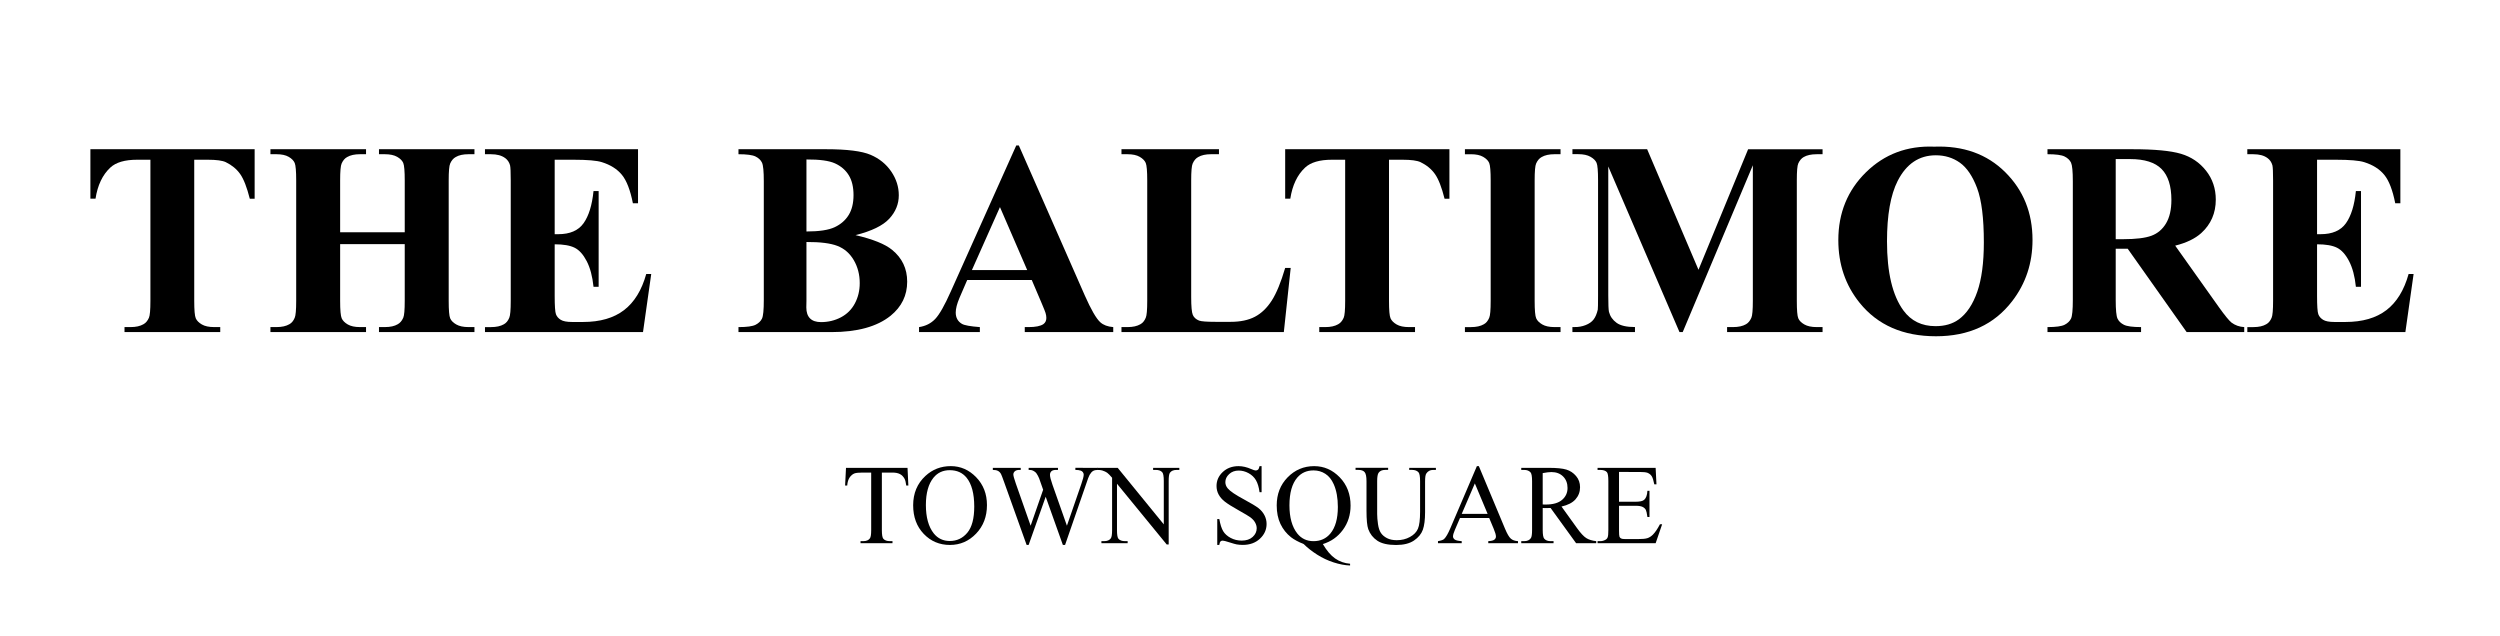 <?xml version="1.0" encoding="utf-8"?>
<!-- Generator: Adobe Illustrator 16.0.0, SVG Export Plug-In . SVG Version: 6.00 Build 0)  -->
<!DOCTYPE svg PUBLIC "-//W3C//DTD SVG 1.1//EN" "http://www.w3.org/Graphics/SVG/1.1/DTD/svg11.dtd">
<svg version="1.1" id="Layer_1" xmlns="http://www.w3.org/2000/svg" xmlns:xlink="http://www.w3.org/1999/xlink" x="0px" y="0px"
	 width="176.75px" height="45px" viewBox="0 0 176.75 45" enable-background="new 0 0 176.75 45" xml:space="preserve">
<g>
	<path d="M18.003,10.55v3.499H17.66c-0.204-0.807-0.429-1.387-0.677-1.74c-0.248-0.353-0.588-0.634-1.02-0.844
		c-0.242-0.114-0.665-0.172-1.268-0.172h-0.963v9.973c0,0.661,0.036,1.074,0.109,1.239c0.073,0.166,0.216,0.31,0.429,0.434
		c0.213,0.124,0.503,0.186,0.872,0.186h0.429v0.353H8.803v-0.353h0.429c0.375,0,0.677-0.067,0.906-0.2
		c0.166-0.089,0.296-0.242,0.391-0.458c0.07-0.152,0.105-0.553,0.105-1.201v-9.973H9.699c-0.871,0-1.503,0.185-1.897,0.553
		c-0.553,0.515-0.903,1.249-1.049,2.202H6.391V10.55H18.003z"/>
	<path d="M24.048,17.262v4.004c0,0.661,0.037,1.074,0.11,1.239c0.073,0.166,0.216,0.31,0.429,0.434s0.501,0.186,0.863,0.186h0.429
		v0.353h-6.759v-0.353h0.429c0.375,0,0.677-0.067,0.906-0.2c0.166-0.089,0.292-0.242,0.381-0.458
		c0.07-0.152,0.105-0.553,0.105-1.201v-8.504c0-0.661-0.035-1.074-0.105-1.239c-0.07-0.165-0.211-0.31-0.424-0.434
		c-0.213-0.124-0.5-0.186-0.863-0.186h-0.429V10.55h6.759v0.353H25.45c-0.375,0-0.677,0.067-0.906,0.2
		c-0.166,0.089-0.296,0.242-0.391,0.458c-0.07,0.153-0.105,0.553-0.105,1.201v3.661h4.567v-3.661c0-0.661-0.035-1.074-0.105-1.239
		c-0.07-0.165-0.213-0.31-0.429-0.434c-0.216-0.124-0.505-0.186-0.868-0.186h-0.419V10.55h6.75v0.353h-0.419
		c-0.381,0-0.684,0.067-0.906,0.2c-0.166,0.089-0.296,0.242-0.391,0.458c-0.07,0.153-0.105,0.553-0.105,1.201v8.504
		c0,0.661,0.035,1.074,0.105,1.239c0.07,0.166,0.213,0.31,0.429,0.434c0.216,0.124,0.505,0.186,0.868,0.186h0.419v0.353h-6.75
		v-0.353h0.419c0.381,0,0.683-0.067,0.906-0.2c0.165-0.089,0.295-0.242,0.391-0.458c0.07-0.152,0.105-0.553,0.105-1.201v-4.004
		H24.048z"/>
	<path d="M39.216,11.294v5.263h0.257c0.82,0,1.415-0.257,1.783-0.772c0.368-0.515,0.604-1.274,0.706-2.279h0.362v6.769h-0.362
		c-0.077-0.737-0.237-1.341-0.481-1.811c-0.245-0.471-0.529-0.787-0.854-0.949s-0.794-0.243-1.411-0.243v3.642
		c0,0.712,0.03,1.147,0.091,1.306c0.06,0.159,0.173,0.289,0.338,0.391c0.165,0.102,0.432,0.153,0.801,0.153h0.772
		c1.208,0,2.175-0.28,2.903-0.839c0.728-0.559,1.25-1.411,1.568-2.555h0.353l-0.582,4.109H34.288v-0.353h0.429
		c0.375,0,0.677-0.067,0.906-0.2c0.165-0.089,0.292-0.242,0.381-0.458c0.07-0.152,0.105-0.553,0.105-1.201v-8.504
		c0-0.584-0.016-0.944-0.048-1.077c-0.063-0.223-0.181-0.394-0.353-0.515c-0.242-0.178-0.572-0.267-0.992-0.267h-0.429V10.55h10.821
		v3.823h-0.362c-0.185-0.934-0.443-1.605-0.777-2.012c-0.334-0.407-0.806-0.706-1.416-0.896c-0.356-0.114-1.023-0.172-2.002-0.172
		H39.216z"/>
	<path d="M60.486,16.624c1.227,0.286,2.088,0.633,2.584,1.039c0.711,0.579,1.068,1.329,1.068,2.25c0,0.973-0.391,1.777-1.174,2.412
		c-0.959,0.77-2.354,1.154-4.186,1.154h-6.568v-0.353c0.597,0,1.002-0.056,1.215-0.167s0.362-0.256,0.448-0.434
		c0.086-0.178,0.128-0.616,0.128-1.315v-8.39c0-0.699-0.042-1.139-0.128-1.32s-0.237-0.326-0.453-0.434
		c-0.216-0.108-0.62-0.162-1.21-0.162V10.55h6.197c1.48,0,2.529,0.132,3.146,0.396s1.102,0.658,1.459,1.182
		c0.355,0.524,0.533,1.082,0.533,1.673c0,0.623-0.225,1.177-0.676,1.664C62.418,15.952,61.625,16.337,60.486,16.624z M57.016,17.11
		v4.147l-0.009,0.477c0,0.343,0.087,0.602,0.262,0.777s0.434,0.262,0.778,0.262c0.508,0,0.977-0.113,1.406-0.338
		c0.428-0.226,0.758-0.553,0.986-0.982c0.229-0.429,0.344-0.907,0.344-1.435c0-0.604-0.141-1.146-0.42-1.625
		c-0.281-0.48-0.664-0.815-1.154-1.006C58.719,17.196,57.988,17.104,57.016,17.11z M57.016,16.366c0.902,0,1.568-0.102,1.998-0.305
		c0.43-0.203,0.758-0.489,0.986-0.858s0.344-0.839,0.344-1.411c0-0.572-0.113-1.041-0.338-1.406
		c-0.227-0.365-0.549-0.644-0.969-0.834c-0.42-0.191-1.094-0.283-2.021-0.277V16.366z"/>
	<path d="M72.947,19.798h-4.566l-0.544,1.259c-0.178,0.419-0.267,0.766-0.267,1.039c0,0.362,0.146,0.629,0.438,0.801
		c0.171,0.102,0.594,0.178,1.268,0.229v0.353h-4.3v-0.353c0.464-0.07,0.846-0.262,1.145-0.577c0.299-0.314,0.667-0.964,1.105-1.95
		l4.624-10.315h0.182l4.662,10.602c0.444,1.004,0.81,1.637,1.096,1.897c0.217,0.197,0.521,0.312,0.916,0.343v0.353h-6.255v-0.353
		h0.258c0.502,0,0.854-0.07,1.058-0.21c0.141-0.102,0.21-0.248,0.21-0.438c0-0.114-0.019-0.232-0.057-0.353
		c-0.013-0.057-0.108-0.295-0.286-0.715L72.947,19.798z M72.623,19.093l-1.926-4.452l-1.983,4.452H72.623z"/>
	<path d="M91.253,18.94l-0.486,4.538H79.288v-0.353h0.429c0.375,0,0.677-0.067,0.906-0.2c0.165-0.089,0.292-0.242,0.381-0.458
		c0.07-0.152,0.105-0.553,0.105-1.201v-8.504c0-0.661-0.035-1.074-0.105-1.239c-0.069-0.165-0.211-0.31-0.424-0.434
		c-0.213-0.124-0.501-0.186-0.863-0.186h-0.429V10.55h6.893v0.353h-0.563c-0.375,0-0.677,0.067-0.905,0.2
		c-0.165,0.089-0.296,0.242-0.391,0.458c-0.07,0.153-0.105,0.553-0.105,1.201V21c0,0.661,0.038,1.083,0.114,1.263
		c0.077,0.181,0.226,0.316,0.448,0.405c0.159,0.057,0.544,0.086,1.154,0.086h1.077c0.687,0,1.259-0.121,1.716-0.362
		c0.458-0.241,0.854-0.623,1.188-1.144c0.333-0.521,0.649-1.29,0.948-2.307H91.253z"/>
	<path d="M102.474,10.55v3.499h-0.343c-0.203-0.807-0.429-1.387-0.677-1.74c-0.248-0.353-0.588-0.634-1.021-0.844
		c-0.241-0.114-0.664-0.172-1.268-0.172h-0.963v9.973c0,0.661,0.036,1.074,0.109,1.239c0.073,0.166,0.216,0.31,0.429,0.434
		s0.504,0.186,0.873,0.186h0.429v0.353h-6.77v-0.353h0.43c0.375,0,0.677-0.067,0.905-0.2c0.165-0.089,0.296-0.242,0.391-0.458
		c0.07-0.152,0.105-0.553,0.105-1.201v-9.973H94.17c-0.871,0-1.503,0.185-1.897,0.553c-0.553,0.515-0.902,1.249-1.049,2.202h-0.362
		V10.55H102.474z"/>
	<path d="M110.33,23.126v0.353h-6.76v-0.353H104c0.375,0,0.677-0.067,0.905-0.2c0.165-0.089,0.292-0.242,0.382-0.458
		c0.069-0.152,0.104-0.553,0.104-1.201v-8.504c0-0.661-0.035-1.074-0.104-1.239c-0.07-0.165-0.212-0.31-0.425-0.434
		c-0.213-0.124-0.5-0.186-0.862-0.186h-0.43V10.55h6.76v0.353h-0.429c-0.375,0-0.677,0.067-0.906,0.2
		c-0.165,0.089-0.295,0.242-0.391,0.458c-0.07,0.153-0.104,0.553-0.104,1.201v8.504c0,0.661,0.036,1.074,0.109,1.239
		c0.073,0.166,0.216,0.31,0.429,0.434s0.501,0.186,0.863,0.186H110.33z"/>
	<path d="M120.083,19.074l3.509-8.523h5.263v0.353h-0.419c-0.382,0-0.687,0.067-0.916,0.2c-0.158,0.089-0.285,0.238-0.381,0.448
		c-0.07,0.152-0.104,0.55-0.104,1.191v8.523c0,0.661,0.034,1.074,0.104,1.239c0.069,0.166,0.213,0.31,0.429,0.434
		s0.506,0.186,0.868,0.186h0.419v0.353h-6.75v-0.353h0.42c0.381,0,0.687-0.067,0.915-0.2c0.159-0.089,0.286-0.242,0.381-0.458
		c0.07-0.152,0.105-0.553,0.105-1.201v-9.582l-4.958,11.793h-0.229l-5.034-11.708v9.105c0,0.635,0.016,1.026,0.048,1.172
		c0.082,0.318,0.262,0.577,0.539,0.777c0.276,0.2,0.71,0.3,1.301,0.3v0.353h-4.424v-0.353h0.134c0.286,0.006,0.553-0.04,0.801-0.139
		c0.248-0.098,0.436-0.23,0.563-0.396c0.127-0.165,0.226-0.397,0.296-0.696c0.013-0.07,0.019-0.394,0.019-0.973v-8.18
		c0-0.654-0.035-1.063-0.104-1.225c-0.07-0.162-0.213-0.305-0.43-0.429c-0.216-0.124-0.505-0.186-0.867-0.186h-0.41V10.55h5.282
		L120.083,19.074z"/>
	<path d="M136.748,10.369c2.06-0.076,3.732,0.524,5.02,1.802c1.287,1.277,1.931,2.876,1.931,4.795c0,1.64-0.479,3.083-1.439,4.329
		c-1.271,1.652-3.066,2.479-5.387,2.479c-2.326,0-4.125-0.788-5.396-2.364c-1.005-1.246-1.507-2.724-1.507-4.433
		c0-1.919,0.653-3.52,1.959-4.801C133.235,10.896,134.842,10.293,136.748,10.369z M136.862,10.979c-1.182,0-2.081,0.604-2.697,1.812
		c-0.503,0.992-0.754,2.416-0.754,4.271c0,2.206,0.388,3.836,1.163,4.891c0.541,0.737,1.297,1.106,2.27,1.106
		c0.654,0,1.201-0.159,1.64-0.477c0.56-0.407,0.995-1.057,1.307-1.95c0.311-0.893,0.467-2.058,0.467-3.494
		c0-1.71-0.159-2.989-0.477-3.838c-0.318-0.848-0.724-1.447-1.216-1.797S137.505,10.979,136.862,10.979z"/>
	<path d="M149.581,17.586v3.623c0,0.699,0.043,1.139,0.129,1.32s0.236,0.326,0.452,0.434c0.217,0.108,0.62,0.162,1.211,0.162v0.353
		h-6.616v-0.353c0.598,0,1.003-0.056,1.216-0.167s0.362-0.256,0.448-0.434c0.085-0.178,0.128-0.616,0.128-1.315v-8.39
		c0-0.699-0.043-1.139-0.128-1.32c-0.086-0.181-0.237-0.326-0.453-0.434s-0.62-0.162-1.211-0.162V10.55h6.007
		c1.563,0,2.707,0.108,3.432,0.324c0.725,0.216,1.315,0.615,1.773,1.197s0.687,1.263,0.687,2.045c0,0.953-0.344,1.742-1.029,2.364
		c-0.439,0.395-1.053,0.69-1.841,0.887l3.108,4.376c0.406,0.566,0.696,0.919,0.867,1.059c0.261,0.197,0.563,0.305,0.906,0.324v0.353
		h-4.071l-4.166-5.892H149.581z M149.581,11.247v5.663h0.543c0.884,0,1.545-0.081,1.983-0.243s0.783-0.455,1.034-0.877
		c0.251-0.423,0.377-0.974,0.377-1.654c0-0.985-0.23-1.713-0.691-2.183c-0.461-0.471-1.203-0.706-2.226-0.706H149.581z"/>
	<path d="M163.816,11.294v5.263h0.257c0.82,0,1.414-0.257,1.783-0.772c0.368-0.515,0.604-1.274,0.705-2.279h0.362v6.769h-0.362
		c-0.076-0.737-0.236-1.341-0.481-1.811c-0.244-0.471-0.529-0.787-0.853-0.949c-0.324-0.162-0.795-0.243-1.411-0.243v3.642
		c0,0.712,0.029,1.147,0.09,1.306c0.061,0.159,0.174,0.289,0.339,0.391c0.165,0.102,0.432,0.153,0.801,0.153h0.772
		c1.207,0,2.175-0.28,2.903-0.839c0.728-0.559,1.25-1.411,1.568-2.555h0.353l-0.582,4.109h-11.174v-0.353h0.43
		c0.375,0,0.677-0.067,0.905-0.2c0.165-0.089,0.292-0.242,0.382-0.458c0.069-0.152,0.104-0.553,0.104-1.201v-8.504
		c0-0.584-0.016-0.944-0.048-1.077c-0.063-0.223-0.181-0.394-0.353-0.515c-0.241-0.178-0.572-0.267-0.991-0.267h-0.43V10.55h10.821
		v3.823h-0.362c-0.185-0.934-0.443-1.605-0.777-2.012c-0.333-0.407-0.806-0.706-1.415-0.896c-0.356-0.114-1.023-0.172-2.003-0.172
		H163.816z"/>
</g>
<g>
	<path d="M64.162,33.077l0.059,1.25h-0.149c-0.028-0.221-0.067-0.378-0.117-0.472c-0.081-0.152-0.189-0.264-0.324-0.336
		s-0.313-0.108-0.532-0.108h-0.751v4.07c0,0.328,0.035,0.532,0.106,0.613c0.1,0.11,0.253,0.165,0.459,0.165h0.186v0.146h-2.26V38.26
		h0.188c0.226,0,0.385-0.068,0.479-0.204c0.058-0.084,0.087-0.275,0.087-0.574v-4.07h-0.641c-0.249,0-0.426,0.019-0.531,0.055
		c-0.136,0.05-0.252,0.146-0.35,0.287c-0.097,0.142-0.154,0.333-0.173,0.574h-0.149l0.063-1.25H64.162z"/>
	<path d="M67.22,32.955c0.691,0,1.29,0.263,1.797,0.788s0.761,1.181,0.761,1.967c0,0.81-0.256,1.481-0.767,2.016
		s-1.129,0.802-1.854,0.802c-0.733,0-1.35-0.261-1.849-0.782s-0.748-1.195-0.748-2.023c0-0.846,0.288-1.536,0.864-2.071
		C65.924,33.188,66.522,32.955,67.22,32.955z M67.145,33.242c-0.477,0-0.859,0.177-1.147,0.53c-0.358,0.44-0.538,1.085-0.538,1.934
		c0,0.869,0.187,1.539,0.558,2.008c0.286,0.356,0.663,0.534,1.132,0.534c0.501,0,0.914-0.195,1.24-0.585
		c0.326-0.391,0.489-1.006,0.489-1.848c0-0.911-0.18-1.591-0.539-2.039C68.051,33.42,67.653,33.242,67.145,33.242z"/>
	<path d="M77.619,33.077v0.146c-0.139,0-0.251,0.024-0.338,0.074c-0.086,0.05-0.169,0.144-0.247,0.279
		c-0.053,0.092-0.136,0.311-0.248,0.656l-1.485,4.295h-0.157L73.93,35.12l-1.206,3.407h-0.142l-1.584-4.425
		c-0.117-0.33-0.192-0.525-0.224-0.585c-0.053-0.1-0.124-0.174-0.214-0.223c-0.091-0.048-0.213-0.072-0.367-0.072v-0.146h1.972
		v0.146h-0.094c-0.139,0-0.245,0.031-0.318,0.094c-0.073,0.063-0.11,0.14-0.11,0.229c0,0.092,0.058,0.303,0.173,0.633l1.05,2.99
		l0.884-2.543l-0.157-0.447l-0.126-0.357c-0.055-0.132-0.116-0.247-0.185-0.347c-0.034-0.049-0.076-0.091-0.126-0.125
		c-0.065-0.048-0.131-0.081-0.196-0.103c-0.05-0.016-0.128-0.023-0.235-0.023v-0.146h2.074v0.146h-0.142
		c-0.146,0-0.254,0.031-0.322,0.094c-0.067,0.063-0.102,0.148-0.102,0.256c0,0.134,0.059,0.367,0.177,0.699l1.021,2.896l1.014-2.936
		c0.115-0.325,0.173-0.55,0.173-0.676c0-0.061-0.019-0.116-0.057-0.169s-0.086-0.089-0.144-0.11c-0.1-0.036-0.229-0.055-0.389-0.055
		v-0.146H77.619z"/>
	<path d="M77.576,33.077h1.446l3.258,3.996v-3.072c0-0.328-0.037-0.532-0.11-0.613c-0.097-0.11-0.25-0.165-0.46-0.165h-0.185v-0.146
		h1.854v0.146h-0.188c-0.226,0-0.385,0.068-0.479,0.204c-0.058,0.084-0.086,0.275-0.086,0.574v4.491h-0.142l-3.513-4.291v3.28
		c0,0.328,0.035,0.532,0.105,0.613c0.1,0.11,0.253,0.165,0.46,0.165h0.188v0.146h-1.854V38.26h0.185c0.229,0,0.39-0.068,0.483-0.204
		c0.058-0.084,0.087-0.275,0.087-0.574v-3.705c-0.155-0.181-0.272-0.3-0.352-0.357c-0.08-0.058-0.197-0.111-0.353-0.161
		c-0.075-0.023-0.19-0.035-0.346-0.035V33.077z"/>
	<path d="M89.195,32.955v1.843H89.05c-0.047-0.354-0.132-0.635-0.253-0.845c-0.122-0.209-0.296-0.376-0.521-0.499
		c-0.226-0.123-0.459-0.185-0.7-0.185c-0.272,0-0.497,0.083-0.676,0.25c-0.178,0.166-0.267,0.355-0.267,0.567
		c0,0.162,0.056,0.311,0.169,0.444c0.162,0.196,0.549,0.458,1.159,0.785c0.497,0.268,0.837,0.473,1.02,0.615
		c0.182,0.143,0.322,0.312,0.42,0.505c0.099,0.194,0.147,0.397,0.147,0.609c0,0.403-0.156,0.751-0.47,1.043
		c-0.313,0.292-0.716,0.438-1.208,0.438c-0.154,0-0.3-0.012-0.436-0.035c-0.082-0.014-0.25-0.062-0.505-0.144
		c-0.256-0.083-0.418-0.124-0.485-0.124c-0.065,0-0.117,0.02-0.155,0.059c-0.038,0.04-0.066,0.121-0.085,0.244H86.06V36.7h0.146
		c0.068,0.382,0.16,0.668,0.275,0.858c0.115,0.189,0.291,0.348,0.528,0.474s0.497,0.188,0.78,0.188c0.327,0,0.586-0.087,0.775-0.26
		c0.19-0.173,0.285-0.377,0.285-0.612c0-0.131-0.036-0.264-0.108-0.397c-0.071-0.134-0.184-0.258-0.336-0.373
		c-0.102-0.078-0.381-0.245-0.837-0.501c-0.455-0.255-0.779-0.459-0.972-0.611c-0.193-0.151-0.339-0.319-0.438-0.503
		c-0.1-0.183-0.149-0.385-0.149-0.604c0-0.383,0.146-0.712,0.44-0.988c0.293-0.276,0.666-0.415,1.119-0.415
		c0.283,0,0.583,0.069,0.9,0.209c0.146,0.065,0.25,0.098,0.311,0.098c0.067,0,0.123-0.021,0.167-0.061
		c0.043-0.041,0.077-0.123,0.104-0.246H89.195z"/>
	<path d="M93.525,38.464c0.268,0.461,0.557,0.801,0.866,1.018c0.311,0.218,0.664,0.343,1.06,0.374v0.125
		c-0.361-0.013-0.748-0.085-1.159-0.218c-0.411-0.132-0.801-0.315-1.169-0.55s-0.686-0.484-0.953-0.749
		c-0.377-0.151-0.676-0.313-0.896-0.483c-0.32-0.254-0.568-0.566-0.745-0.937c-0.177-0.371-0.265-0.809-0.265-1.314
		c0-0.796,0.258-1.458,0.773-1.984c0.517-0.526,1.141-0.79,1.875-0.79c0.696,0,1.3,0.265,1.809,0.792
		c0.51,0.528,0.765,1.194,0.765,1.998c0,0.652-0.182,1.225-0.544,1.717C94.579,37.955,94.107,38.289,93.525,38.464z M92.865,33.258
		c-0.477,0-0.86,0.171-1.151,0.511c-0.366,0.427-0.55,1.081-0.55,1.961c0,0.861,0.187,1.525,0.558,1.992
		c0.288,0.358,0.67,0.538,1.144,0.538c0.493,0,0.89-0.18,1.19-0.538c0.354-0.425,0.531-1.051,0.531-1.878
		c0-0.637-0.098-1.173-0.291-1.607c-0.149-0.335-0.348-0.582-0.596-0.74C93.453,33.337,93.175,33.258,92.865,33.258z"/>
	<path d="M99.632,33.223v-0.146h1.886v0.146h-0.2c-0.21,0-0.37,0.088-0.483,0.263c-0.055,0.082-0.082,0.271-0.082,0.566v2.161
		c0,0.534-0.054,0.949-0.159,1.243c-0.106,0.295-0.314,0.548-0.625,0.759s-0.732,0.316-1.268,0.316
		c-0.581,0-1.022-0.102-1.324-0.303c-0.301-0.202-0.515-0.473-0.64-0.813c-0.084-0.233-0.126-0.671-0.126-1.313v-2.082
		c0-0.328-0.045-0.543-0.136-0.645c-0.09-0.103-0.236-0.153-0.438-0.153h-0.2v-0.146h2.303v0.146h-0.204
		c-0.22,0-0.377,0.069-0.472,0.208c-0.065,0.095-0.099,0.291-0.099,0.59v2.322c0,0.207,0.02,0.443,0.058,0.711
		c0.038,0.267,0.106,0.476,0.206,0.625s0.243,0.272,0.431,0.369c0.187,0.097,0.417,0.146,0.689,0.146
		c0.348,0,0.66-0.076,0.935-0.229c0.275-0.151,0.463-0.346,0.564-0.583c0.101-0.237,0.151-0.639,0.151-1.204v-2.157
		c0-0.333-0.037-0.541-0.11-0.625c-0.103-0.115-0.254-0.173-0.456-0.173H99.632z"/>
	<path d="M105.285,36.621h-2.063l-0.361,0.841c-0.09,0.207-0.134,0.362-0.134,0.464c0,0.081,0.038,0.152,0.115,0.214
		c0.078,0.062,0.245,0.102,0.501,0.12v0.146h-1.678V38.26c0.223-0.039,0.367-0.09,0.433-0.153c0.134-0.126,0.281-0.381,0.444-0.766
		l1.874-4.386h0.138l1.854,4.433c0.149,0.356,0.285,0.587,0.406,0.693c0.122,0.106,0.292,0.166,0.509,0.179v0.146h-2.102V38.26
		c0.212-0.011,0.355-0.046,0.43-0.106c0.075-0.06,0.112-0.133,0.112-0.22c0-0.115-0.053-0.297-0.157-0.546L105.285,36.621z
		 M105.175,36.331l-0.903-2.153l-0.928,2.153H105.175z"/>
	<path d="M112.854,38.405h-1.423l-1.804-2.491c-0.134,0.005-0.242,0.008-0.326,0.008c-0.034,0-0.07-0.001-0.109-0.002
		c-0.04-0.001-0.08-0.003-0.122-0.006v1.548c0,0.336,0.036,0.544,0.11,0.625c0.099,0.115,0.248,0.173,0.447,0.173h0.209v0.146
		h-2.283V38.26h0.2c0.226,0,0.387-0.073,0.483-0.22c0.055-0.081,0.082-0.273,0.082-0.578v-3.441c0-0.336-0.036-0.544-0.109-0.625
		c-0.103-0.115-0.254-0.173-0.456-0.173h-0.2v-0.146h1.94c0.566,0,0.983,0.041,1.252,0.124c0.269,0.082,0.496,0.234,0.684,0.456
		c0.188,0.221,0.281,0.484,0.281,0.791c0,0.328-0.107,0.612-0.32,0.853c-0.214,0.241-0.544,0.412-0.992,0.511l1.1,1.529
		c0.252,0.351,0.468,0.584,0.648,0.699s0.417,0.188,0.708,0.22V38.405z M109.069,35.667c0.05,0,0.093,0,0.13,0.002
		c0.036,0.001,0.066,0.002,0.09,0.002c0.509,0,0.892-0.11,1.149-0.33c0.258-0.221,0.387-0.501,0.387-0.841
		c0-0.333-0.104-0.604-0.312-0.812c-0.209-0.209-0.484-0.313-0.827-0.313c-0.152,0-0.358,0.024-0.617,0.074V35.667z"/>
	<path d="M114.464,33.368v2.105h1.171c0.304,0,0.507-0.045,0.609-0.137c0.136-0.121,0.212-0.333,0.228-0.637h0.146v1.854h-0.146
		c-0.036-0.26-0.073-0.426-0.11-0.499c-0.047-0.092-0.124-0.164-0.231-0.216c-0.107-0.053-0.272-0.079-0.495-0.079h-1.171v1.757
		c0,0.235,0.011,0.379,0.031,0.43c0.021,0.052,0.058,0.092,0.11,0.122s0.151,0.045,0.299,0.045h0.903
		c0.302,0,0.521-0.021,0.656-0.063c0.137-0.042,0.268-0.124,0.393-0.248c0.163-0.162,0.329-0.407,0.499-0.734h0.157l-0.459,1.336
		h-4.106V38.26h0.188c0.126,0,0.245-0.03,0.357-0.09c0.084-0.042,0.141-0.105,0.171-0.189c0.03-0.083,0.046-0.255,0.046-0.515
		v-3.461c0-0.338-0.034-0.547-0.103-0.625c-0.095-0.104-0.252-0.157-0.472-0.157h-0.188v-0.146h4.106l0.059,1.167h-0.153
		c-0.055-0.28-0.116-0.473-0.183-0.577c-0.066-0.105-0.166-0.186-0.297-0.24c-0.104-0.039-0.289-0.059-0.554-0.059H114.464z"/>
</g>
</svg>
